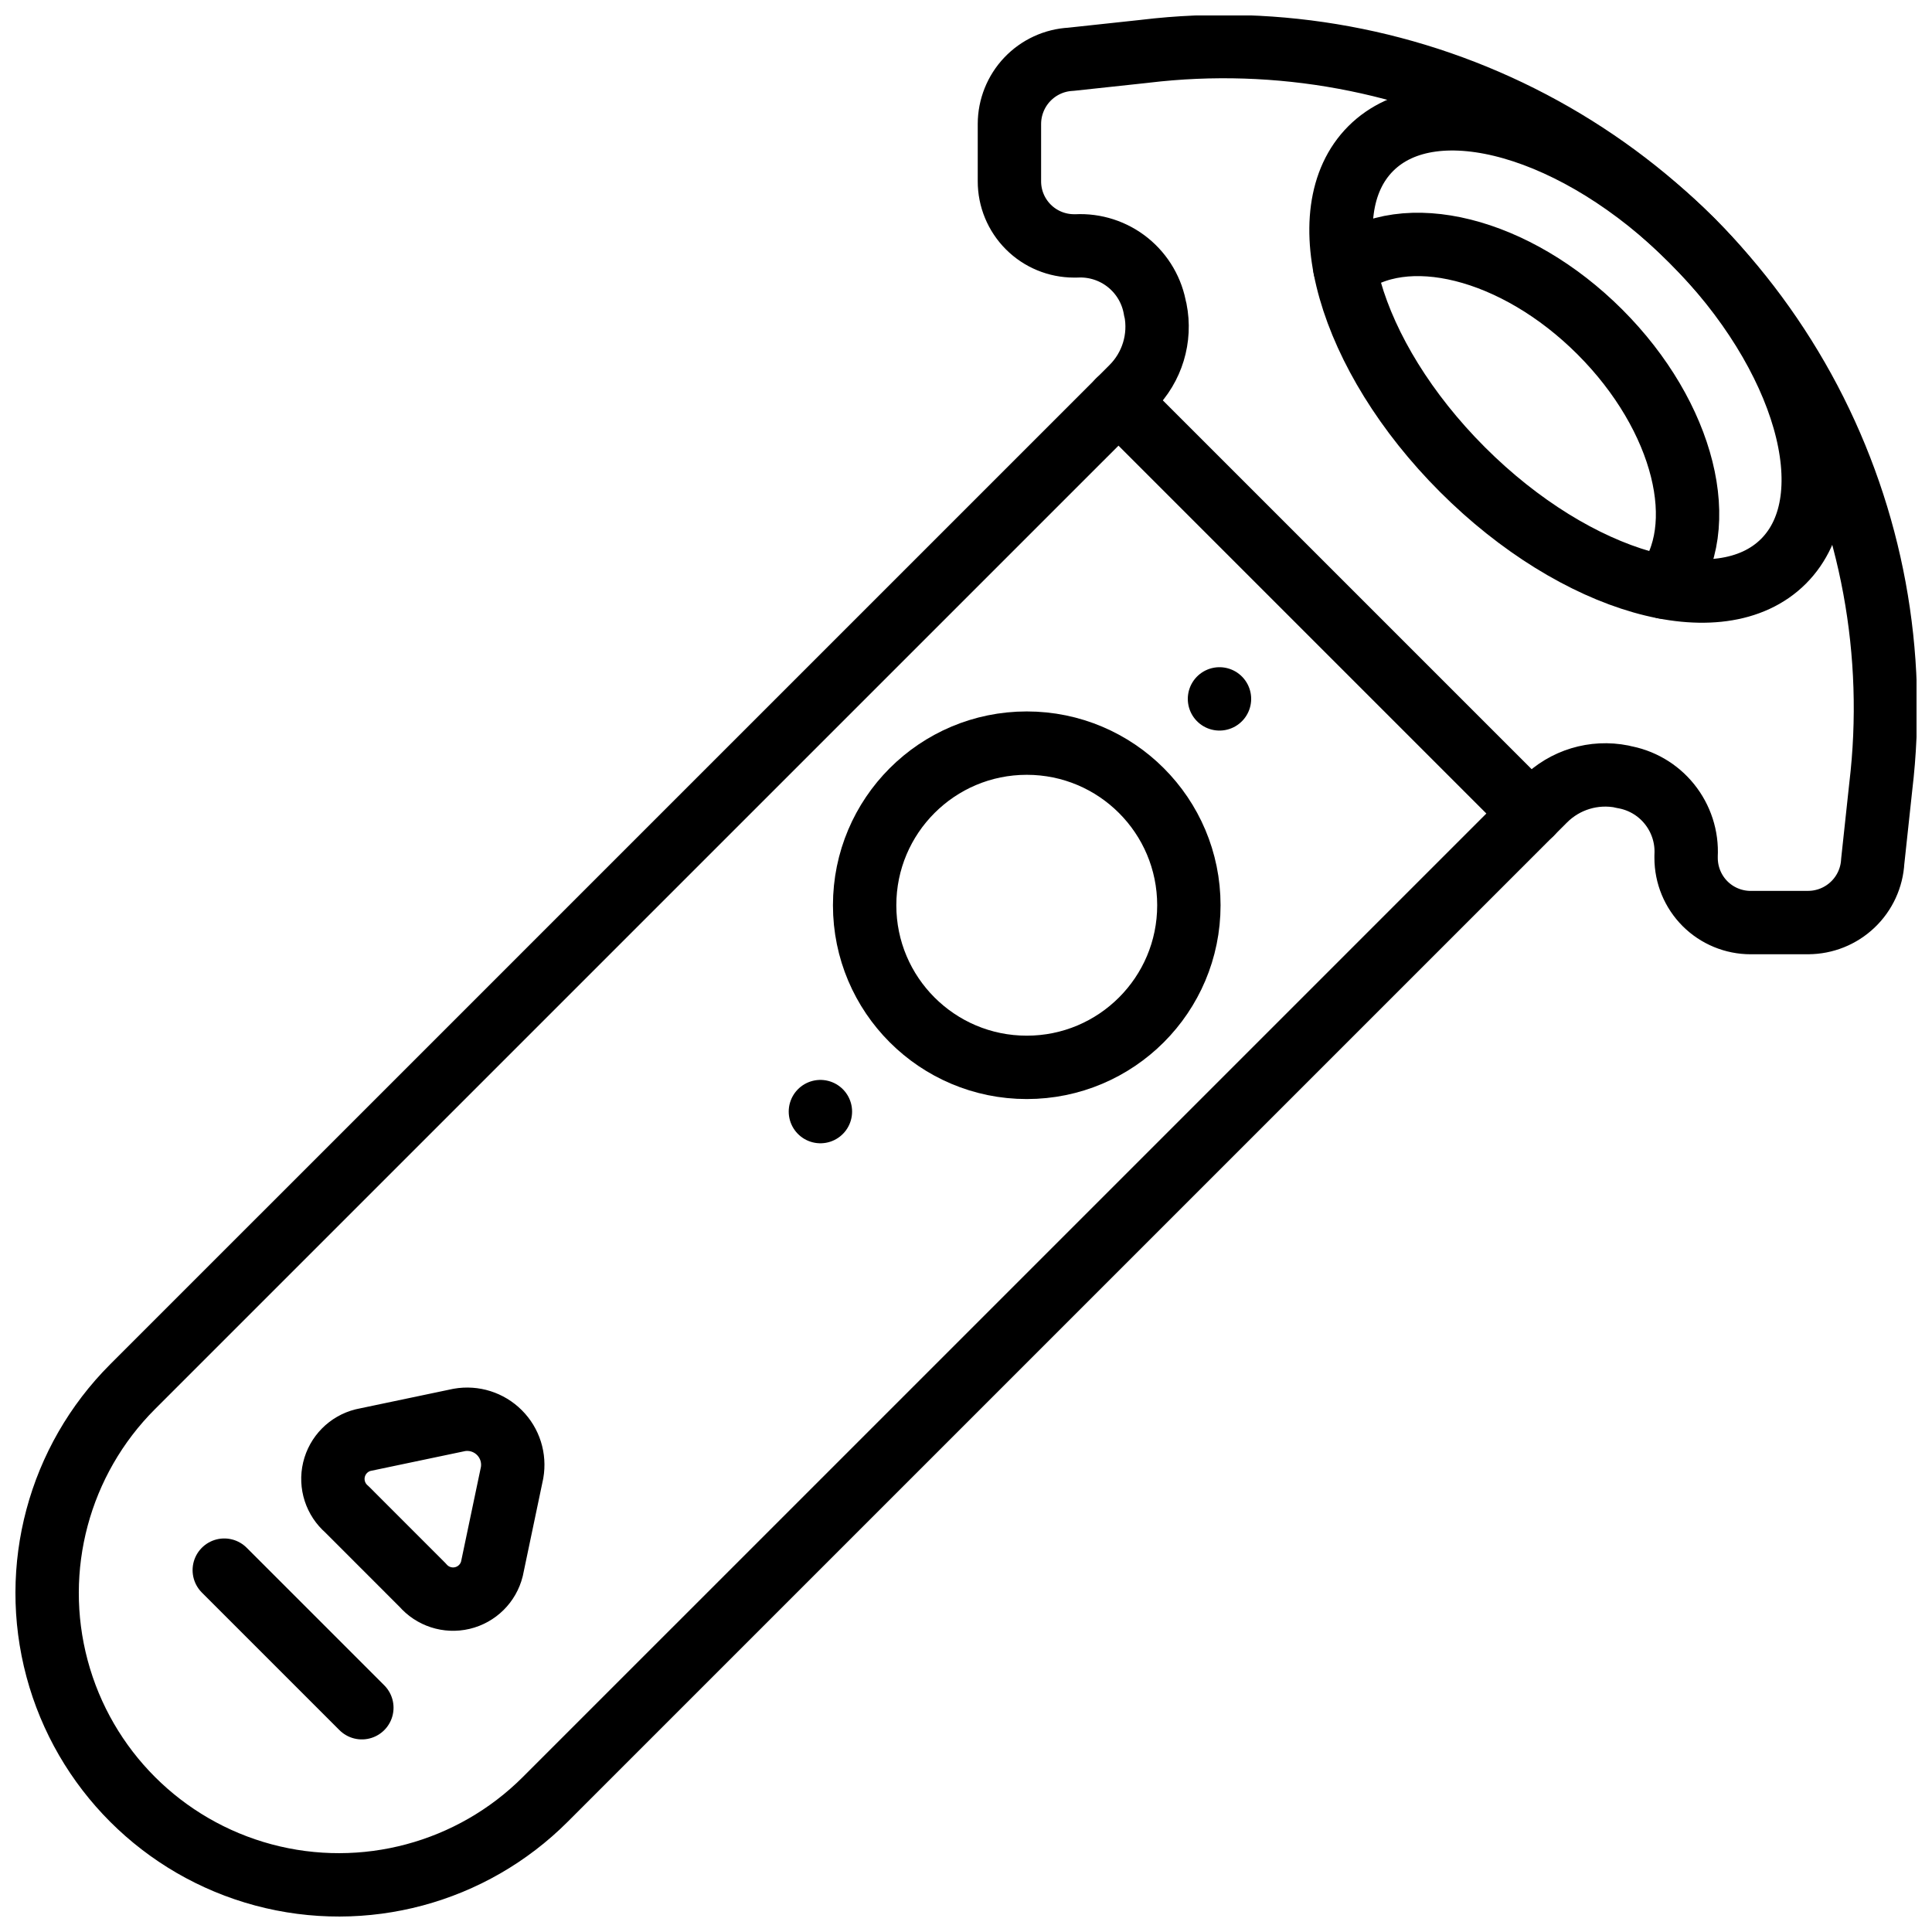 <?xml version="1.0" encoding="UTF-8"?>
<!-- Uploaded to: SVG Repo, www.svgrepo.com, Generator: SVG Repo Mixer Tools -->
<svg width="800px" height="800px" version="1.1" viewBox="144 144 512 512" xmlns="http://www.w3.org/2000/svg">
 <defs>
  <clipPath id="a">
   <path d="m148.09 148.09h503.81v503.81h-503.81z"/>
  </clipPath>
 </defs>
 <path transform="matrix(5.938 -5.938 5.938 5.938 205.68 467.07)" d="m54.4 10.716c3.29e-4 5.087-2.291 9.21-5.117 9.21-2.826 0-5.117-4.123-5.117-9.21 0-5.086 2.291-9.21 5.117-9.21 2.826 0 5.117 4.124 5.117 9.21" fill="none" stroke="#000000" stroke-linecap="round" stroke-linejoin="round" stroke-width="2"/>
 <path transform="matrix(8.397 0 0 8.397 148.09 148.09)" d="m37.034 28.083c0 2.826-2.291 5.116-5.116 5.116-2.826 0-5.117-2.291-5.117-5.116 0-2.826 2.291-5.117 5.117-5.117 2.826 0 5.116 2.291 5.116 5.117" fill="none" stroke="#000000" stroke-linecap="round" stroke-linejoin="round" stroke-width="2"/>
 <path transform="matrix(8.397 0 0 8.397 148.09 148.09)" d="m38 21.57v0" fill="none" stroke="#000000" stroke-linecap="round" stroke-linejoin="round" stroke-width="2"/>
 <path transform="matrix(8.397 0 0 8.397 148.09 148.09)" d="m25.405 34.595v0" fill="none" stroke="#000000" stroke-linecap="round" stroke-linejoin="round" stroke-width="2"/>
 <g clip-path="url(#a)">
  <path transform="matrix(8.397 0 0 8.397 148.09 148.09)" d="m56.576 28.63h-1.809 4.65e-4c-0.541 4.65e-4 -1.061-0.214-1.444-0.597-0.382-0.383-0.597-0.902-0.597-1.444v-0.073c0.032-0.589-0.157-1.169-0.528-1.629s-0.899-0.765-1.482-0.858l-0.007-0.007 4.65e-4 4.65e-4c-0.891-0.179-1.812 0.1-2.453 0.745l-31.535 31.534c-2.326 2.326-5.718 3.235-8.896 2.384-3.178-0.852-5.661-3.334-6.512-6.512-0.851-3.178 0.057-6.57 2.384-8.896l31.535-31.534c0.644-0.641 0.924-1.562 0.745-2.453l-0.007-0.007c-0.093-0.583-0.399-1.11-0.858-1.482-0.459-0.371-1.04-0.559-1.629-0.528h-0.073 4.65e-4c-0.541 4.66e-4 -1.061-0.214-1.444-0.597-0.383-0.383-0.598-0.902-0.597-1.444v-1.809c0.001-0.523 0.203-1.027 0.563-1.406 0.361-0.38 0.853-0.607 1.376-0.634l2.352-0.253v-4.65e-4c4.198-0.501 8.45 0.283 12.192 2.25 3.743 1.967 6.799 5.024 8.767 8.766 1.967 3.743 2.752 7.994 2.25 12.192l-0.253 2.352h-4.65e-4c-0.027 0.523-0.254 1.016-0.634 1.376-0.38 0.361-0.882 0.562-1.406 0.563zm0 0" fill="none" stroke="#000000" stroke-linecap="round" stroke-linejoin="round" stroke-width="2"/>
 </g>
 <path transform="matrix(8.397 0 0 8.397 148.09 148.09)" d="m52.041 18.046c1.498-1.874 0.637-5.383-2.033-8.054-2.67-2.67-6.179-3.531-8.053-2.033" fill="none" stroke="#000000" stroke-linecap="round" stroke-linejoin="round" stroke-width="2"/>
 <path transform="matrix(8.397 0 0 8.397 148.09 148.09)" d="m34.812 12.163 13.025 13.025" fill="none" stroke="#000000" stroke-linecap="round" stroke-linejoin="round" stroke-width="2"/>
 <path transform="matrix(8.397 0 0 8.397 148.09 148.09)" d="m14.009 44.326-3.032 0.636h-4.65e-4c-0.458 0.114-0.814 0.475-0.923 0.934-0.109 0.459 0.047 0.941 0.405 1.249l2.396 2.397c0.308 0.358 0.79 0.514 1.25 0.405 0.459-0.109 0.82-0.465 0.934-0.923l0.636-3.032c0.081-0.462-0.068-0.935-0.4-1.266-0.332-0.332-0.804-0.481-1.266-0.4zm0 0" fill="none" stroke="#000000" stroke-linecap="round" stroke-linejoin="round" stroke-width="2"/>
 <path transform="matrix(8.397 0 0 8.397 148.09 148.09)" d="m6.591 49.067 4.342 4.342" fill="none" stroke="#000000" stroke-linecap="round" stroke-linejoin="round" stroke-width="2"/>
</svg>